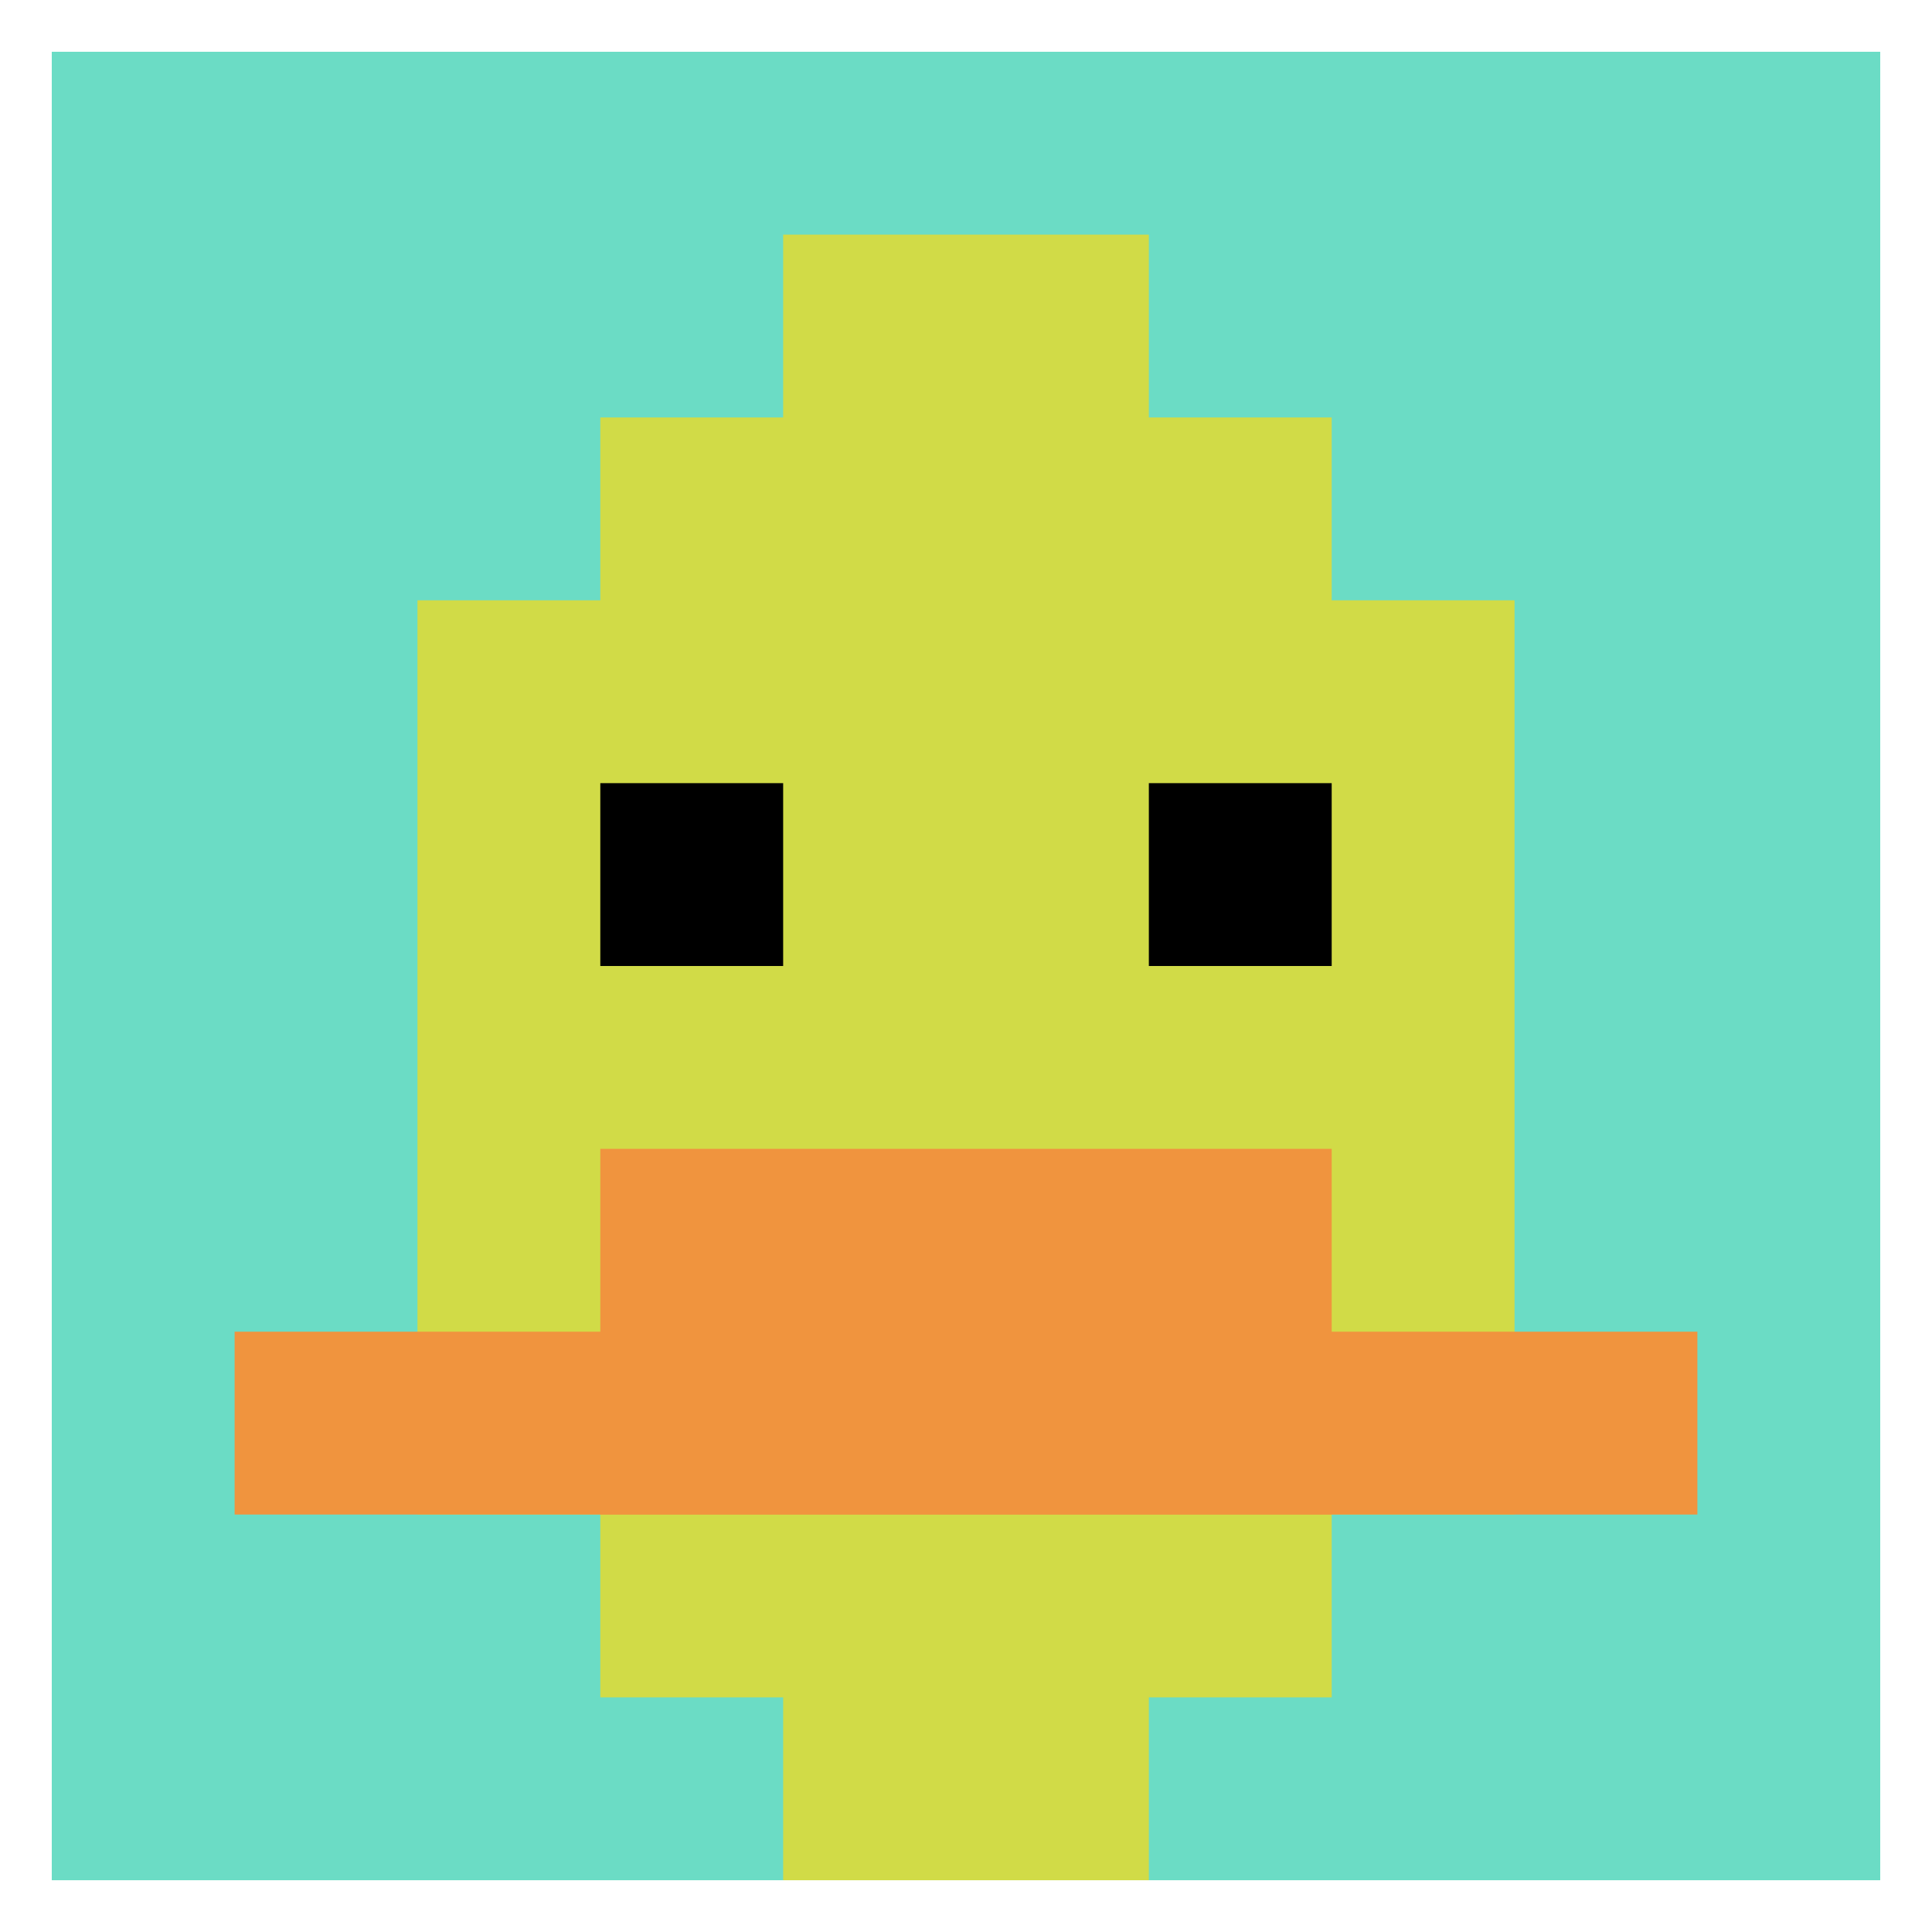 <svg xmlns="http://www.w3.org/2000/svg" version="1.1" width="933" height="933"><title>'goose-pfp-694943' by Dmitri Cherniak</title><desc>seed=694943
backgroundColor=#ffffff
padding=6
innerPadding=25
timeout=1000
dimension=1
border=false
Save=function(){return n.handleSave()}
frame=5

Rendered at Sun Sep 08 2024 10:35:38 GMT+1000 (Australian Eastern Standard Time)
Generated in &lt;1ms
</desc><defs></defs><rect width="100%" height="100%" fill="#ffffff"></rect><g><g id="0-0"><rect x="25" y="25" height="883" width="883" fill="#6BDCC5"></rect><g><rect id="25-25-3-2-4-7" x="289.9" y="201.6" width="353.2" height="618.1" fill="#D1DB47"></rect><rect id="25-25-2-3-6-5" x="201.6" y="289.9" width="529.8" height="441.5" fill="#D1DB47"></rect><rect id="25-25-4-8-2-2" x="378.2" y="731.4" width="176.6" height="176.6" fill="#D1DB47"></rect><rect id="25-25-1-7-8-1" x="113.3" y="643.1" width="706.4" height="88.3" fill="#F0943E"></rect><rect id="25-25-3-6-4-2" x="289.9" y="554.8" width="353.2" height="176.6" fill="#F0943E"></rect><rect id="25-25-3-4-1-1" x="289.9" y="378.2" width="88.3" height="88.3" fill="#000000"></rect><rect id="25-25-6-4-1-1" x="554.8" y="378.2" width="88.3" height="88.3" fill="#000000"></rect><rect id="25-25-4-1-2-2" x="378.2" y="113.3" width="176.6" height="176.6" fill="#D1DB47"></rect></g><rect x="25" y="25" stroke="white" stroke-width="0" height="883" width="883" fill="none"></rect></g></g></svg>